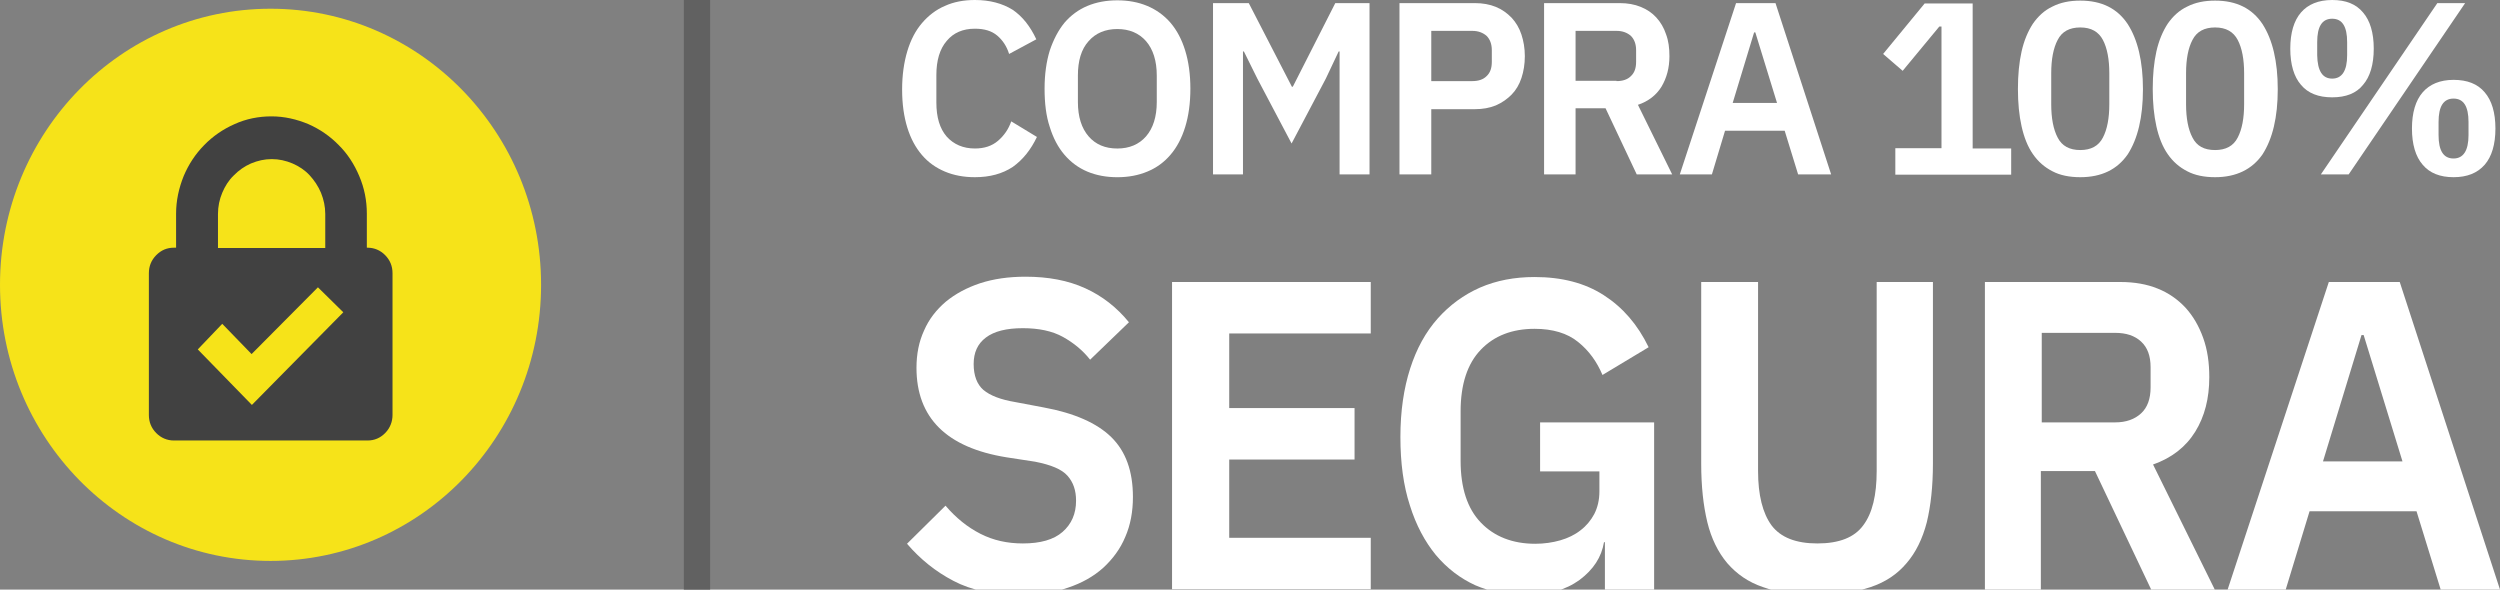 <svg xmlns="http://www.w3.org/2000/svg" width="106" height="25" viewBox="0 0 106 25" fill="none"><rect x="0" y="0" width="106" height="25" fill="#808080" stroke="none"/><g clip-path="url(#clip0_676_1030)"><path d="M41.335 7.513C40.868 7.513 40.44 7.434 40.064 7.275C39.688 7.116 39.364 6.892 39.092 6.574C38.82 6.257 38.613 5.873 38.47 5.41C38.328 4.947 38.25 4.418 38.25 3.796C38.25 3.188 38.328 2.646 38.47 2.169C38.613 1.693 38.82 1.296 39.092 0.979C39.364 0.661 39.688 0.41 40.064 0.251C40.44 0.079 40.868 0 41.335 0C41.97 0 42.501 0.146 42.929 0.41C43.344 0.688 43.681 1.111 43.94 1.667L42.786 2.288C42.683 1.958 42.514 1.706 42.281 1.508C42.047 1.31 41.736 1.217 41.335 1.217C40.829 1.217 40.427 1.389 40.142 1.733C39.844 2.077 39.702 2.566 39.702 3.188V4.339C39.702 4.974 39.844 5.45 40.142 5.794C40.44 6.124 40.842 6.296 41.335 6.296C41.736 6.296 42.06 6.19 42.32 5.966C42.579 5.741 42.76 5.476 42.877 5.146L43.966 5.807C43.707 6.349 43.37 6.772 42.942 7.077C42.501 7.368 41.97 7.513 41.335 7.513Z" fill="white"></path><path d="M47.375 7.514C46.908 7.514 46.48 7.434 46.104 7.276C45.728 7.117 45.404 6.879 45.132 6.561C44.86 6.244 44.653 5.847 44.51 5.384C44.355 4.921 44.29 4.379 44.29 3.757C44.29 3.149 44.368 2.606 44.51 2.143C44.666 1.68 44.873 1.284 45.132 0.966C45.404 0.649 45.728 0.41 46.104 0.252C46.48 0.093 46.908 0.014 47.375 0.014C47.841 0.014 48.269 0.093 48.645 0.252C49.021 0.41 49.358 0.649 49.63 0.966C49.902 1.284 50.11 1.68 50.252 2.143C50.395 2.606 50.472 3.149 50.472 3.757C50.472 4.379 50.395 4.921 50.252 5.384C50.11 5.847 49.902 6.244 49.63 6.561C49.358 6.879 49.034 7.117 48.645 7.276C48.269 7.434 47.841 7.514 47.375 7.514ZM47.375 6.297C47.88 6.297 48.295 6.125 48.593 5.781C48.891 5.437 49.047 4.948 49.047 4.326V3.201C49.047 2.58 48.891 2.09 48.593 1.746C48.295 1.403 47.88 1.231 47.375 1.231C46.869 1.231 46.454 1.403 46.156 1.746C45.845 2.09 45.703 2.58 45.703 3.201V4.326C45.703 4.948 45.858 5.437 46.156 5.781C46.454 6.125 46.856 6.297 47.375 6.297Z" fill="white"></path><path d="M56.798 2.182H56.759L56.215 3.333L54.763 6.084L53.311 3.333L52.741 2.182H52.702V7.394H51.432V0.132H52.948L54.776 3.677H54.815L56.616 0.132H58.068V7.394H56.798V2.182Z" fill="white"></path><path d="M59.338 7.394V0.132H62.54C62.864 0.132 63.162 0.185 63.421 0.291C63.681 0.396 63.901 0.555 64.095 0.754C64.277 0.952 64.419 1.19 64.51 1.468C64.601 1.746 64.653 2.05 64.653 2.381C64.653 2.724 64.601 3.029 64.51 3.306C64.419 3.584 64.277 3.822 64.095 4.008C63.914 4.193 63.694 4.351 63.421 4.47C63.162 4.576 62.864 4.629 62.54 4.629H60.686V7.394H59.338ZM60.686 3.439H62.423C62.682 3.439 62.89 3.373 63.032 3.227C63.188 3.082 63.253 2.883 63.253 2.619V2.129C63.253 1.865 63.175 1.666 63.032 1.521C62.877 1.388 62.682 1.309 62.423 1.309H60.686V3.439Z" fill="white"></path><path d="M66.817 7.394H65.469V0.132H68.684C69.008 0.132 69.306 0.185 69.565 0.291C69.824 0.396 70.045 0.542 70.226 0.74C70.408 0.939 70.55 1.177 70.641 1.455C70.745 1.732 70.784 2.037 70.784 2.381C70.784 2.883 70.667 3.306 70.447 3.677C70.226 4.034 69.889 4.298 69.448 4.444L70.9 7.394H69.397L68.075 4.59H66.804V7.394H66.817ZM68.541 3.439C68.8 3.439 69.008 3.373 69.15 3.227C69.306 3.082 69.371 2.883 69.371 2.619V2.129C69.371 1.865 69.293 1.666 69.15 1.521C68.995 1.388 68.8 1.309 68.541 1.309H66.804V3.425H68.541V3.439Z" fill="white"></path><path d="M76.24 7.394L75.67 5.542H73.142L72.585 7.394H71.224L73.609 0.132H75.281L77.64 7.394H76.24ZM74.426 1.375H74.374L73.466 4.365H75.346L74.426 1.375Z" fill="white"></path><path d="M80.362 7.394V6.283H82.319V1.124H82.228L80.673 3.003L79.844 2.288L81.606 0.146H83.641V6.296H85.274V7.407H80.362V7.394Z" fill="white"></path><path d="M88.204 7.513C87.75 7.513 87.348 7.434 87.024 7.262C86.687 7.09 86.415 6.852 86.195 6.534C85.974 6.217 85.819 5.82 85.715 5.357C85.611 4.894 85.56 4.365 85.56 3.77C85.56 3.175 85.611 2.645 85.715 2.182C85.819 1.719 85.987 1.323 86.195 1.005C86.415 0.688 86.687 0.436 87.024 0.278C87.361 0.106 87.75 0.026 88.204 0.026C89.111 0.026 89.772 0.357 90.213 1.018C90.641 1.68 90.861 2.606 90.861 3.783C90.861 4.973 90.641 5.886 90.213 6.548C89.772 7.182 89.111 7.513 88.204 7.513ZM88.204 6.362C88.657 6.362 88.981 6.19 89.163 5.833C89.344 5.489 89.435 5.013 89.435 4.418V3.108C89.435 2.513 89.344 2.037 89.163 1.693C88.981 1.349 88.67 1.164 88.204 1.164C87.75 1.164 87.426 1.336 87.245 1.693C87.063 2.037 86.972 2.513 86.972 3.108V4.418C86.972 5.013 87.063 5.489 87.245 5.833C87.426 6.19 87.75 6.362 88.204 6.362Z" fill="white"></path><path d="M93.92 7.513C93.466 7.513 93.064 7.434 92.74 7.262C92.403 7.09 92.131 6.852 91.911 6.534C91.69 6.217 91.535 5.82 91.431 5.357C91.328 4.894 91.276 4.365 91.276 3.77C91.276 3.175 91.328 2.645 91.431 2.182C91.535 1.719 91.703 1.323 91.911 1.005C92.131 0.688 92.403 0.436 92.74 0.278C93.077 0.106 93.466 0.026 93.92 0.026C94.827 0.026 95.488 0.357 95.929 1.018C96.357 1.68 96.577 2.606 96.577 3.783C96.577 4.973 96.357 5.886 95.929 6.548C95.488 7.182 94.814 7.513 93.92 7.513ZM93.92 6.362C94.374 6.362 94.698 6.19 94.879 5.833C95.06 5.489 95.151 5.013 95.151 4.418V3.108C95.151 2.513 95.06 2.037 94.879 1.693C94.698 1.349 94.386 1.164 93.92 1.164C93.466 1.164 93.142 1.336 92.961 1.693C92.779 2.037 92.689 2.513 92.689 3.108V4.418C92.689 5.013 92.779 5.489 92.961 5.833C93.142 6.19 93.453 6.362 93.92 6.362Z" fill="white"></path><path d="M98.884 4.127C98.301 4.127 97.86 3.955 97.562 3.598C97.264 3.254 97.108 2.738 97.108 2.063C97.108 1.389 97.264 0.873 97.562 0.529C97.86 0.185 98.301 0 98.884 0C99.467 0 99.895 0.172 100.193 0.529C100.491 0.873 100.647 1.389 100.647 2.063C100.647 2.738 100.491 3.254 100.193 3.598C99.908 3.955 99.467 4.127 98.884 4.127ZM98.884 3.333C99.299 3.333 99.519 3.003 99.519 2.341V1.786C99.519 1.124 99.312 0.794 98.884 0.794C98.456 0.794 98.249 1.124 98.249 1.786V2.341C98.262 3.003 98.469 3.333 98.884 3.333ZM98.405 7.394L103.343 0.132H104.522L99.584 7.394H98.405ZM104.03 7.513C103.46 7.513 103.019 7.341 102.721 6.984C102.423 6.64 102.267 6.124 102.267 5.45C102.267 4.775 102.423 4.259 102.721 3.915C103.019 3.571 103.46 3.386 104.03 3.386C104.613 3.386 105.054 3.558 105.352 3.915C105.65 4.259 105.806 4.775 105.806 5.45C105.806 6.124 105.65 6.64 105.352 6.984C105.041 7.341 104.6 7.513 104.03 7.513ZM104.03 6.72C104.445 6.72 104.665 6.389 104.665 5.728V5.172C104.665 4.511 104.458 4.18 104.03 4.18C103.602 4.18 103.395 4.511 103.395 5.172V5.728C103.395 6.389 103.602 6.72 104.03 6.72Z" fill="white"></path><path d="M43.214 25.224C42.112 25.224 41.179 25.026 40.427 24.629C39.663 24.232 39.014 23.703 38.457 23.055L40.09 21.441C40.531 21.957 41.023 22.354 41.568 22.632C42.112 22.91 42.708 23.042 43.37 23.042C44.108 23.042 44.679 22.883 45.054 22.552C45.43 22.222 45.625 21.785 45.625 21.23C45.625 20.793 45.508 20.449 45.262 20.172C45.016 19.894 44.562 19.709 43.888 19.576L42.682 19.391C40.129 18.981 38.859 17.711 38.859 15.595C38.859 15.013 38.962 14.484 39.183 14.008C39.39 13.531 39.701 13.134 40.103 12.791C40.505 12.46 40.998 12.195 41.555 12.01C42.125 11.825 42.76 11.732 43.486 11.732C44.445 11.732 45.288 11.891 46.014 12.222C46.739 12.553 47.349 13.029 47.867 13.664L46.221 15.251C45.91 14.854 45.521 14.537 45.068 14.285C44.614 14.034 44.044 13.915 43.37 13.915C42.67 13.915 42.151 14.047 41.801 14.312C41.451 14.576 41.283 14.947 41.283 15.436C41.283 15.925 41.425 16.296 41.697 16.534C41.983 16.772 42.423 16.944 43.058 17.05L44.251 17.275C45.547 17.513 46.506 17.936 47.115 18.531C47.737 19.14 48.036 19.986 48.036 21.071C48.036 21.693 47.932 22.262 47.712 22.764C47.504 23.267 47.18 23.703 46.778 24.074C46.364 24.444 45.871 24.722 45.275 24.92C44.666 25.132 43.979 25.224 43.214 25.224Z" fill="white"></path><path d="M49.695 24.999V11.957H58.12V14.14H52.119V17.301H57.433V19.483H52.119V22.804H58.12V24.986H49.695V24.999Z" fill="white"></path><path d="M68.087 22.989H68.009C67.906 23.624 67.556 24.154 66.972 24.59C66.389 25.013 65.624 25.238 64.652 25.238C63.901 25.238 63.201 25.093 62.553 24.815C61.917 24.524 61.36 24.101 60.88 23.532C60.414 22.963 60.038 22.262 59.779 21.429C59.507 20.595 59.377 19.63 59.377 18.532C59.377 17.434 59.52 16.468 59.792 15.622C60.064 14.775 60.453 14.074 60.958 13.505C61.464 12.937 62.06 12.5 62.747 12.196C63.447 11.892 64.212 11.746 65.067 11.746C66.221 11.746 67.193 11.997 67.996 12.513C68.8 13.029 69.435 13.757 69.902 14.722L67.945 15.899C67.711 15.344 67.374 14.868 66.908 14.497C66.454 14.127 65.832 13.942 65.067 13.942C64.121 13.942 63.356 14.233 62.786 14.828C62.215 15.423 61.93 16.296 61.93 17.447V19.537C61.93 20.688 62.215 21.561 62.786 22.156C63.356 22.751 64.134 23.056 65.093 23.056C65.469 23.056 65.832 23.003 66.156 22.91C66.48 22.817 66.778 22.672 67.011 22.487C67.258 22.302 67.452 22.064 67.595 21.799C67.737 21.521 67.815 21.204 67.815 20.833V19.987H65.3V17.91H70.135V25.013H68.048V22.989H68.087Z" fill="white"></path><path d="M74.542 11.957V19.973C74.542 20.991 74.737 21.759 75.112 22.274C75.501 22.79 76.149 23.042 77.057 23.042C77.977 23.042 78.625 22.79 79.001 22.274C79.39 21.759 79.571 20.991 79.571 19.973V11.957H81.956V19.655C81.956 20.621 81.865 21.441 81.697 22.142C81.516 22.843 81.23 23.425 80.841 23.875C80.453 24.338 79.947 24.682 79.312 24.893C78.677 25.105 77.925 25.224 77.031 25.224C76.124 25.224 75.372 25.118 74.75 24.893C74.127 24.682 73.635 24.338 73.233 23.875C72.844 23.412 72.559 22.83 72.391 22.142C72.222 21.441 72.131 20.621 72.131 19.655V11.957H74.542Z" fill="white"></path><path d="M86.57 24.999H84.16V11.957H89.915C90.498 11.957 91.029 12.05 91.483 12.235C91.95 12.42 92.338 12.698 92.662 13.042C92.987 13.399 93.233 13.822 93.414 14.325C93.596 14.827 93.674 15.383 93.674 15.991C93.674 16.891 93.479 17.658 93.077 18.306C92.675 18.954 92.079 19.417 91.289 19.695L93.907 24.999H91.211L88.826 19.973H86.532V24.999H86.57ZM89.681 17.909C90.148 17.909 90.511 17.777 90.783 17.526C91.055 17.274 91.185 16.904 91.185 16.428V15.568C91.185 15.092 91.055 14.735 90.783 14.483C90.511 14.232 90.148 14.113 89.681 14.113H86.57V17.909H89.681Z" fill="white"></path><path d="M103.485 24.999L102.461 21.679H97.925L96.914 24.999H94.451L98.742 11.957H101.749L106 24.999H103.485ZM100.219 14.206H100.128L98.495 19.563H101.865L100.219 14.206Z" fill="white"></path><path d="M30.11 0H28.995V25.529H30.11V0Z" fill="#616161"></path><path d="M11.471 23.783C17.806 23.783 22.942 18.542 22.942 12.076C22.942 5.611 17.806 0.37 11.471 0.37C5.136 0.37 0 5.611 0 12.076C0 18.542 5.136 23.783 11.471 23.783Z" fill="#F6E319"></path><path d="M15.23 7.46C15.023 6.971 14.737 6.521 14.361 6.151C13.986 5.767 13.558 5.476 13.078 5.264C12.573 5.053 12.054 4.934 11.51 4.934C10.966 4.934 10.434 5.039 9.941 5.264C9.462 5.476 9.034 5.767 8.658 6.151C8.282 6.534 7.997 6.971 7.79 7.46C7.582 7.976 7.466 8.505 7.466 9.061V10.502H7.375C7.077 10.502 6.831 10.608 6.623 10.82C6.416 11.031 6.312 11.283 6.312 11.587V17.592C6.312 17.897 6.416 18.148 6.623 18.36C6.831 18.571 7.09 18.677 7.375 18.677H15.58C15.878 18.677 16.124 18.571 16.332 18.36C16.539 18.148 16.643 17.883 16.643 17.592V11.587C16.643 11.283 16.539 11.031 16.332 10.82C16.124 10.608 15.865 10.502 15.58 10.502H15.554V9.061C15.554 8.505 15.45 7.976 15.23 7.46ZM13.61 8.174C13.726 8.465 13.791 8.756 13.791 9.074V10.516H9.242V9.074C9.242 8.756 9.306 8.452 9.423 8.174C9.54 7.897 9.695 7.645 9.916 7.434C10.123 7.222 10.369 7.05 10.641 6.931C10.927 6.812 11.212 6.746 11.523 6.746C11.834 6.746 12.119 6.812 12.404 6.931C12.676 7.05 12.923 7.209 13.13 7.434C13.325 7.645 13.493 7.897 13.61 8.174ZM13.48 12.182L14.556 13.241L10.68 17.169L8.386 14.815L9.423 13.73L10.667 15.013L13.48 12.182Z" fill="#414141"></path></g><defs><clipPath id="clip0_676_1030"><rect width="106" height="25" fill="white"></rect></clipPath></defs></svg>